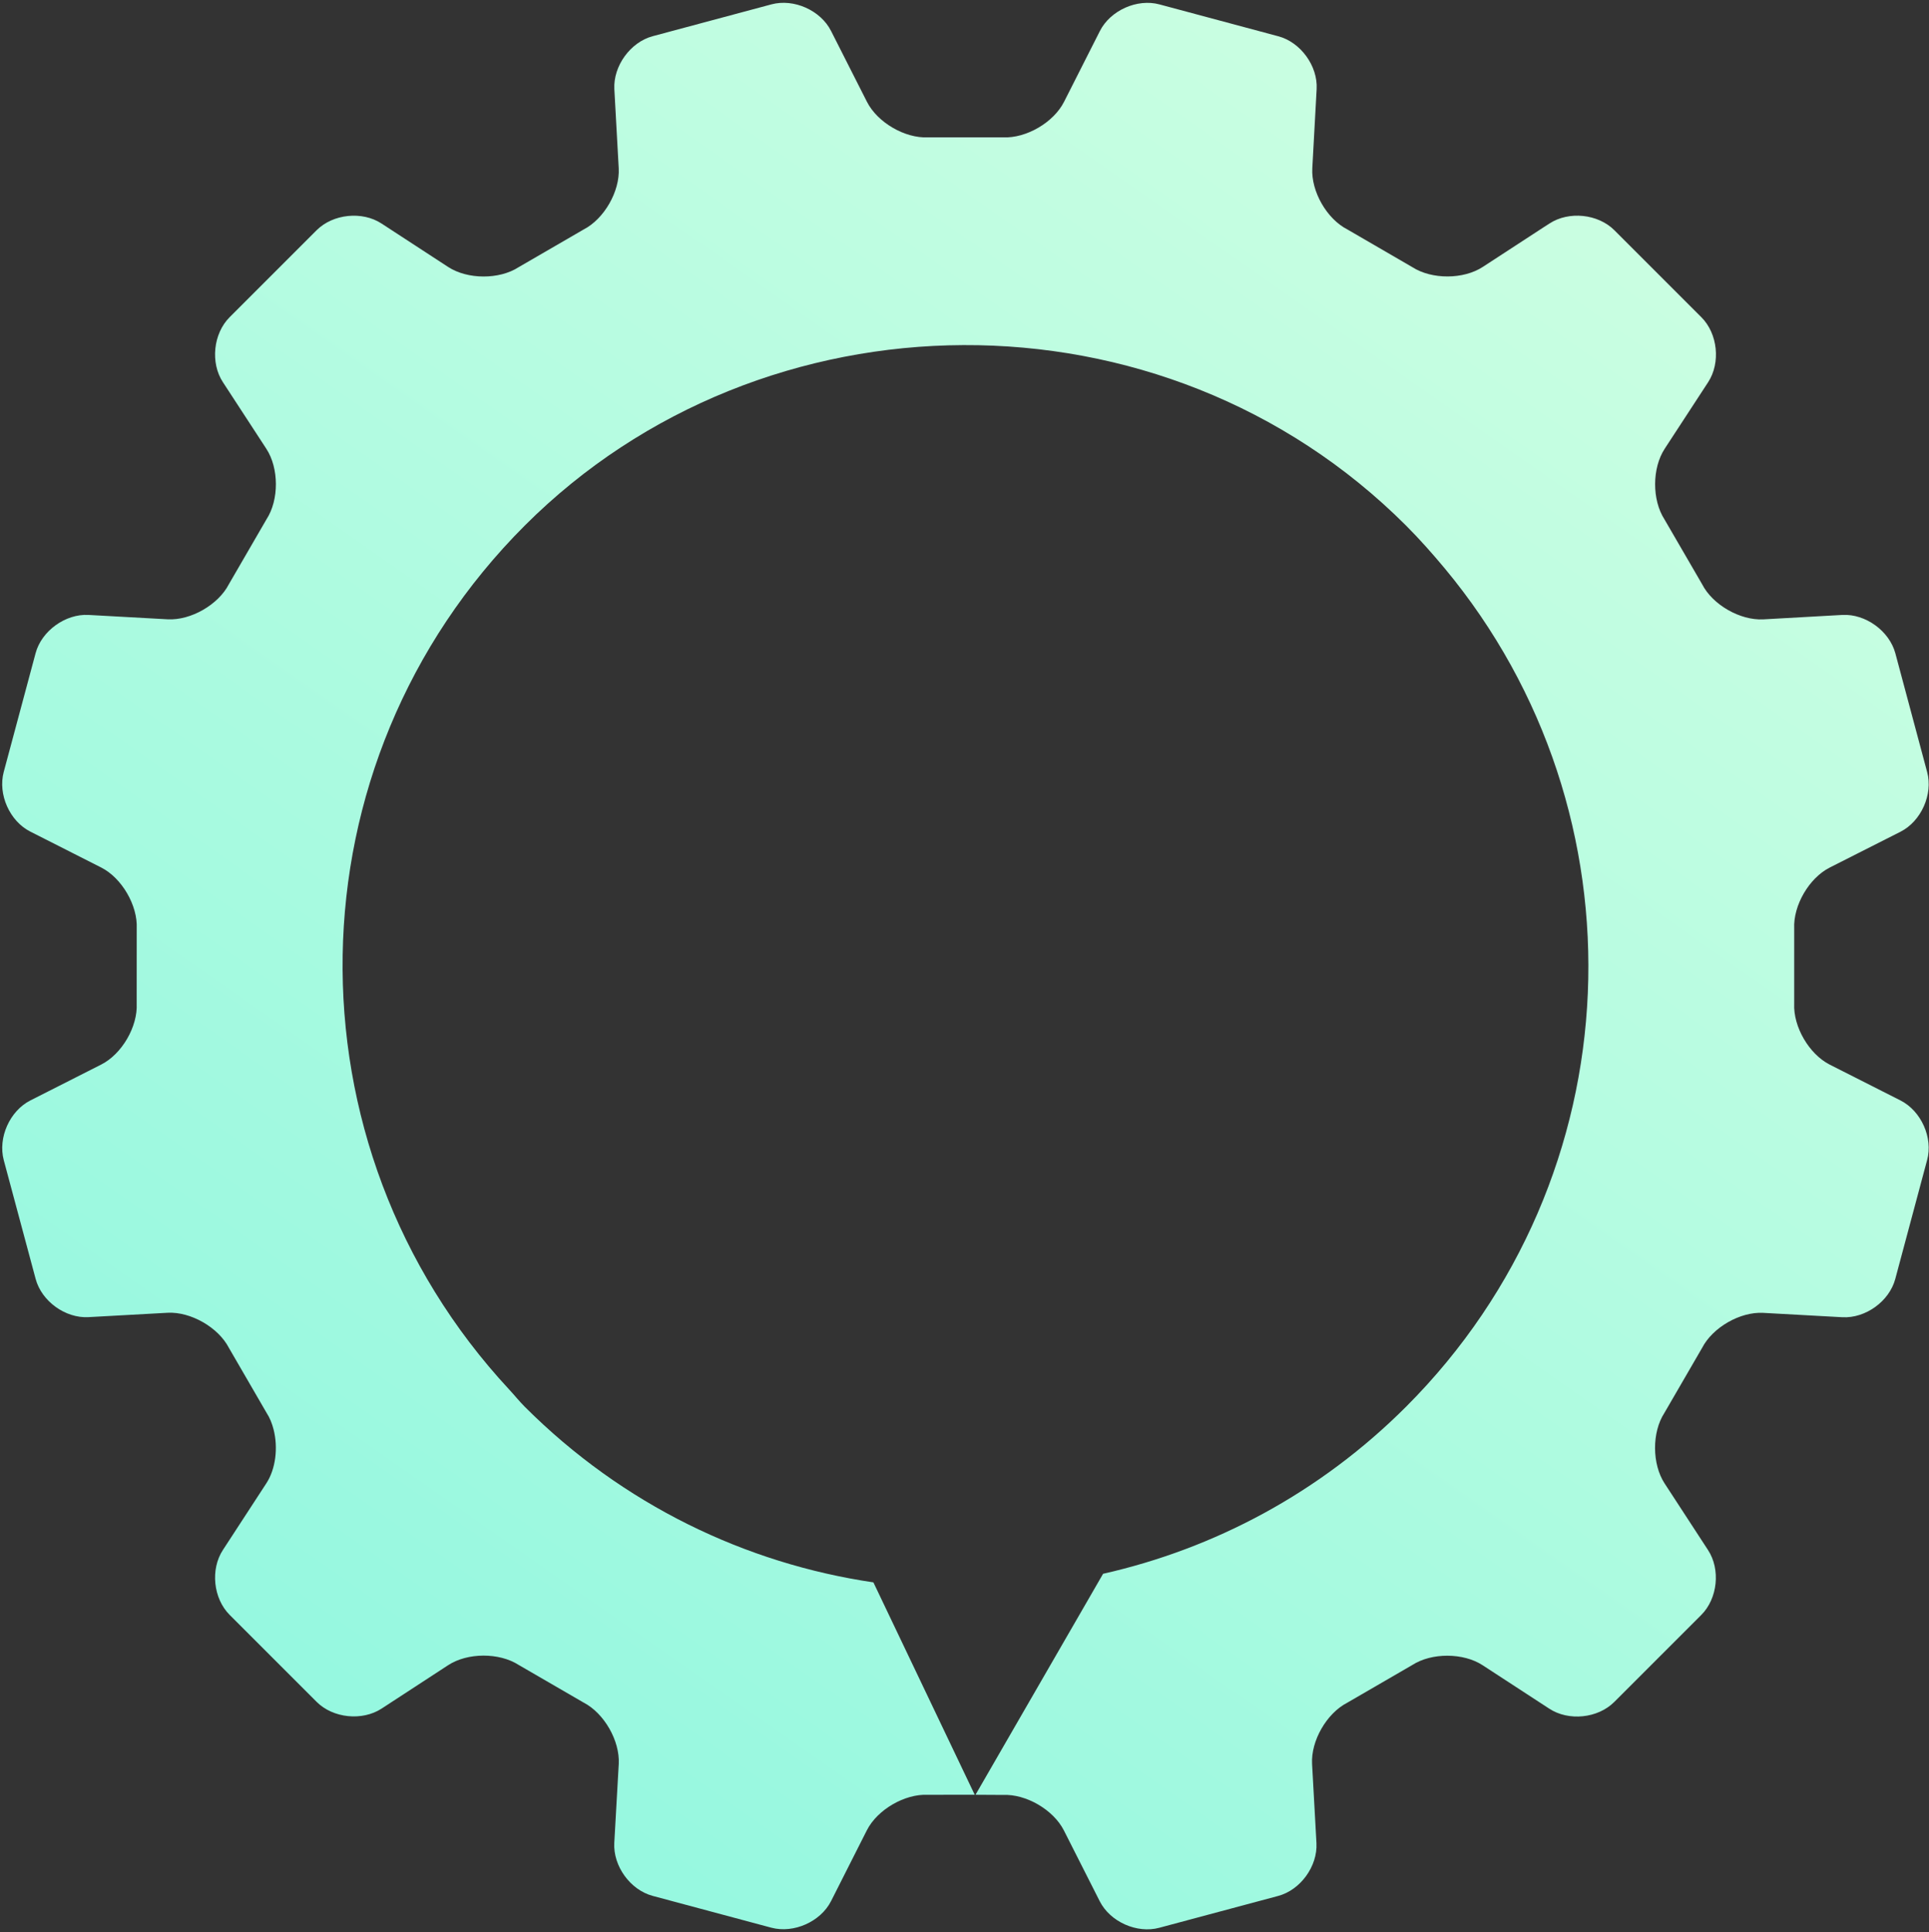 <svg width="597" height="598" viewBox="0 0 597 598" fill="none" xmlns="http://www.w3.org/2000/svg">
<rect x="0" y="0" width="597" height="598" fill="#333333" stroke="none"/>
<path d="M526.52 499.829C531.597 494.752 532.538 485.716 528.598 479.718L515.171 459.118C511.271 453.14 511.212 443.3 515.103 437.312L526.765 417.202C530.029 410.841 538.555 405.941 545.69 406.333L570.21 407.685C577.365 408.058 584.725 402.756 586.567 395.817L596.417 359.036C598.298 352.117 594.574 343.846 588.184 340.592L566.271 329.498C559.891 326.254 554.951 317.767 555.284 310.632V287.405C554.941 280.241 559.891 271.744 566.28 268.51L588.194 257.416C594.564 254.182 598.289 245.871 596.426 238.952L586.587 202.2C584.725 195.281 577.355 189.95 570.22 190.322L545.719 191.694C538.565 192.067 530.029 187.196 526.775 180.806L515.112 160.715C511.251 154.698 511.281 144.887 515.201 138.89L528.647 118.289C532.567 112.272 531.616 103.246 526.559 98.189L499.628 71.257C494.571 66.2 485.545 65.249 479.537 69.179L477.724 70.346L458.927 82.596C452.939 86.526 443.119 86.546 437.101 82.684L417.01 71.022C410.63 67.778 405.75 59.232 406.142 52.097L407.484 27.567C407.876 20.432 402.535 13.072 395.636 11.23L358.865 1.37C351.946 -0.511 343.635 3.213 340.401 9.603L329.307 31.516C326.072 37.906 317.595 42.855 310.411 42.513H287.184C280.04 42.855 271.563 37.906 268.319 31.526L257.205 9.593C253.991 3.203 245.69 -0.511 238.751 1.351L201.98 11.21C195.09 13.062 189.759 20.432 190.131 27.586L191.484 52.107C191.866 59.232 186.975 67.768 180.615 71.032L160.504 82.694C154.507 86.575 144.677 86.526 138.699 82.626L118.088 69.189C112.1 65.259 103.045 66.2 97.988 71.257L71.056 98.189C65.999 103.246 65.058 112.301 68.988 118.289L82.425 138.899C86.335 144.868 86.384 154.717 82.483 160.715L70.831 180.816C67.567 187.176 59.031 192.047 51.916 191.675L27.376 190.322C20.251 189.94 12.871 195.262 11.019 202.151L1.15 238.932C-0.693 245.851 2.992 254.162 9.392 257.386L31.325 268.5C37.705 271.744 42.645 280.231 42.312 287.366L42.302 310.603C42.655 317.757 37.715 326.244 31.325 329.478L9.392 340.592C3.022 343.826 -0.683 352.117 1.16 359.056L11.029 395.817C12.861 402.726 20.231 408.058 27.376 407.656L51.896 406.303C59.041 405.941 67.577 410.831 70.85 417.182L82.503 437.283C83.493 438.802 84.208 440.576 84.679 442.457C86.09 448.024 85.355 454.62 82.415 459.108L68.998 479.699C65.058 485.697 65.999 494.733 71.066 499.799L97.998 526.731C103.054 531.788 112.09 532.729 118.108 528.809L138.689 515.382C144.696 511.452 154.497 511.432 160.514 515.294L180.615 526.947C186.975 530.23 191.856 538.756 191.493 545.9L190.111 570.411C189.739 577.566 195.061 584.926 201.99 586.778L238.731 596.627C245.66 598.46 253.971 594.775 257.205 588.385L268.289 566.462C271.533 560.082 280.02 555.142 287.175 555.495L301.66 555.475L270.308 489.744C230.822 483.913 192.816 465.802 162.406 435.391C160.71 433.696 159.25 431.843 157.623 430.099C87.325 354.469 88.795 236.276 162.416 162.656C236.036 89.035 359.835 87.349 435.151 162.665C439.414 166.929 443.344 171.388 447.127 175.916C510.134 251.683 506.194 364.348 435.151 435.391C408.406 462.136 375.751 479.326 341.391 487.088L301.905 555.485L310.362 555.534C317.517 555.181 326.004 560.121 329.248 566.501L340.342 588.415C343.576 594.824 351.887 598.509 358.786 596.647L395.567 586.798C402.486 584.955 407.808 577.595 407.426 570.451L406.073 545.93C405.681 538.795 410.591 530.259 416.952 526.996L437.052 515.343C443.06 511.452 452.9 511.491 458.868 515.402L479.468 528.828C485.466 532.768 494.512 531.837 499.579 526.77L526.52 499.829Z" fill="url(#paint0_linear_33_448)"/>
<defs>
<linearGradient id="paint0_linear_33_448" x1="507.207" y1="0.87" x2="90.375" y2="597.13" gradientUnits="userSpaceOnUse">
<stop stop-color="#CFFFE1"/>
<stop offset="1" stop-color="#90F7E0"/>
</linearGradient>
</defs>
</svg>
